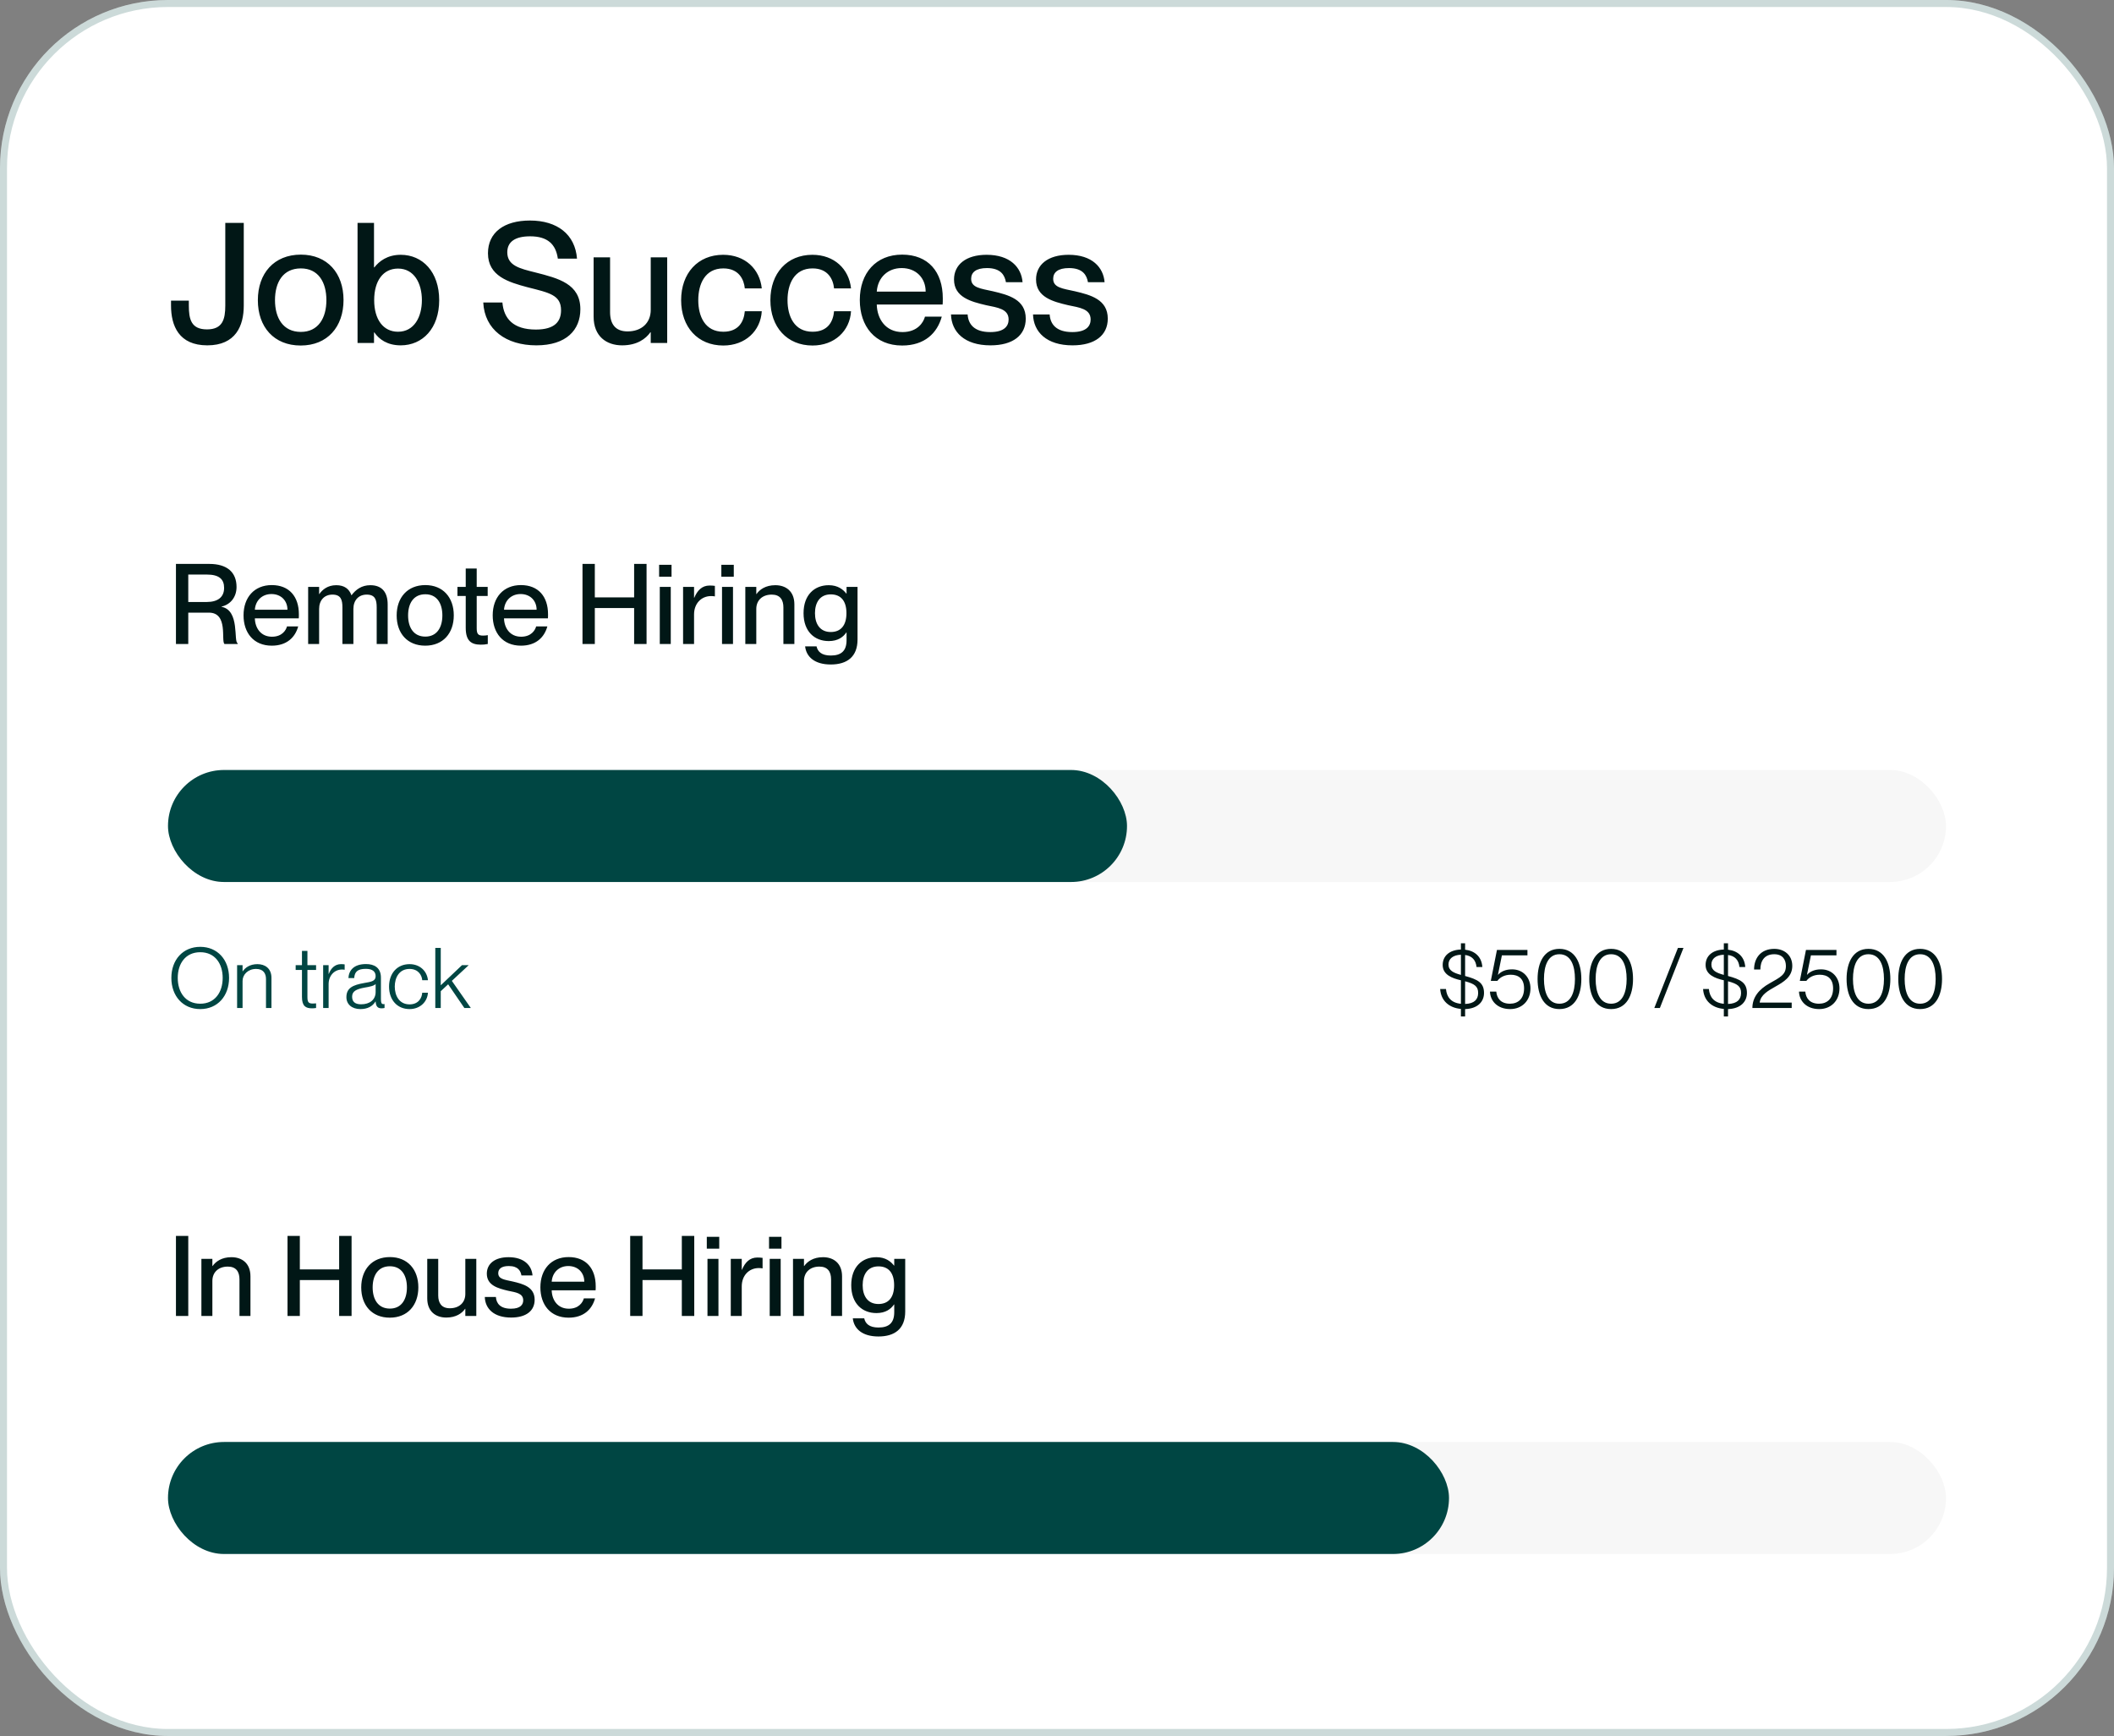 <svg width="302" height="248" viewBox="0 0 302 248" fill="none" xmlns="http://www.w3.org/2000/svg">
<rect x="0" y="0" width="302" height="248" fill="#808080" stroke="none"/>
<rect width="302" height="248" rx="24" fill="white"/>
<rect x="0.5" y="0.5" width="301" height="247" rx="23.5" stroke="#004643" stroke-opacity="0.2"/>
<path d="M29.616 49.336C25.56 49.336 24.432 46.552 24.432 43.648V42.952H26.976V43.648C26.976 45.616 27.312 47.056 29.568 47.056C31.8 47.056 32.184 45.616 32.184 43.648V31.84H34.824V43.648C34.824 46.552 33.672 49.336 29.616 49.336ZM42.956 49.36C39.14 49.36 36.836 46.72 36.836 42.88C36.836 39.064 39.14 36.376 42.98 36.376C46.772 36.376 49.076 39.04 49.076 42.856C49.076 46.696 46.772 49.36 42.956 49.36ZM42.98 47.416C45.476 47.416 46.628 45.424 46.628 42.88C46.628 40.312 45.476 38.344 42.98 38.344C40.436 38.344 39.284 40.312 39.284 42.88C39.284 45.424 40.436 47.416 42.98 47.416ZM57.246 36.4C60.366 36.4 62.742 38.848 62.742 42.88C62.742 46.912 60.366 49.336 57.246 49.336C55.326 49.336 54.15 48.472 53.478 47.488H53.43V49H51.078V31.84H53.43V38.2H53.478C54.15 37.336 55.326 36.4 57.246 36.4ZM56.862 47.392C59.166 47.392 60.27 45.28 60.27 42.88C60.27 40.48 59.166 38.368 56.862 38.368C54.75 38.368 53.454 40.096 53.454 42.88C53.454 45.64 54.75 47.392 56.862 47.392ZM76.621 49.336C72.277 49.336 69.229 47.08 69.037 43.216H71.773C71.965 45.52 73.333 47.08 76.549 47.08C79.309 47.08 80.149 45.88 80.149 44.32C80.149 42.136 78.469 41.824 75.349 41.032C72.661 40.312 69.709 39.448 69.709 36.184C69.709 33.208 72.013 31.504 75.709 31.504C79.621 31.504 82.165 33.496 82.429 36.952H79.693C79.405 34.888 78.229 33.76 75.733 33.76C73.573 33.76 72.469 34.552 72.469 36.04C72.469 37.96 74.269 38.368 76.477 38.92C79.789 39.76 82.909 40.552 82.909 44.176C82.909 47.128 80.917 49.336 76.621 49.336ZM92.962 44.272V36.76H95.314V49H92.962V47.464H92.914C92.266 48.4 90.994 49.336 88.882 49.336C86.626 49.336 84.802 48.04 84.802 45.232V36.76H87.154V44.584C87.154 46.24 87.874 47.344 89.65 47.344C91.666 47.344 92.962 46.12 92.962 44.272ZM103.329 49.36C99.681 49.36 97.305 46.72 97.305 42.88C97.305 39.04 99.681 36.4 103.305 36.4C106.449 36.4 108.537 38.44 108.825 41.2H106.401C106.281 39.928 105.561 38.344 103.329 38.344C100.713 38.344 99.753 40.576 99.753 42.88C99.753 45.184 100.713 47.392 103.329 47.392C105.585 47.392 106.281 45.856 106.401 44.464H108.825C108.657 47.272 106.473 49.36 103.329 49.36ZM116.079 49.36C112.431 49.36 110.055 46.72 110.055 42.88C110.055 39.04 112.431 36.4 116.055 36.4C119.199 36.4 121.287 38.44 121.575 41.2H119.151C119.031 39.928 118.311 38.344 116.079 38.344C113.463 38.344 112.503 40.576 112.503 42.88C112.503 45.184 113.463 47.392 116.079 47.392C118.335 47.392 119.031 45.856 119.151 44.464H121.575C121.407 47.272 119.223 49.36 116.079 49.36ZM134.685 42.616C134.685 42.952 134.685 43.312 134.661 43.504H125.253C125.301 45.544 126.501 47.44 128.925 47.44C131.085 47.44 131.925 46.048 132.141 45.232H134.541C133.893 47.584 132.093 49.36 128.877 49.36C124.989 49.36 122.829 46.6 122.829 42.856C122.829 39.016 125.133 36.376 128.877 36.376C132.597 36.376 134.685 38.824 134.685 42.616ZM125.253 41.656H132.237C132.237 39.736 130.893 38.296 128.805 38.296C126.837 38.296 125.397 39.64 125.253 41.656ZM141.496 49.336C137.776 49.336 135.928 47.416 135.856 44.92H138.232C138.328 46.336 139.192 47.44 141.472 47.44C143.536 47.44 144.088 46.528 144.088 45.64C144.088 44.104 142.456 43.936 140.872 43.6C138.736 43.096 136.288 42.472 136.288 39.928C136.288 37.816 137.992 36.4 140.944 36.4C144.304 36.4 145.912 38.2 146.08 40.312H143.704C143.536 39.376 143.032 38.296 140.992 38.296C139.408 38.296 138.736 38.92 138.736 39.832C138.736 41.104 140.104 41.224 141.832 41.608C144.088 42.136 146.536 42.784 146.536 45.52C146.536 47.896 144.712 49.336 141.496 49.336ZM153.214 49.336C149.494 49.336 147.646 47.416 147.574 44.92H149.95C150.046 46.336 150.91 47.44 153.19 47.44C155.254 47.44 155.806 46.528 155.806 45.64C155.806 44.104 154.174 43.936 152.59 43.6C150.454 43.096 148.006 42.472 148.006 39.928C148.006 37.816 149.71 36.4 152.662 36.4C156.022 36.4 157.63 38.2 157.798 40.312H155.422C155.254 39.376 154.75 38.296 152.71 38.296C151.126 38.296 150.454 38.92 150.454 39.832C150.454 41.104 151.822 41.224 153.55 41.608C155.806 42.136 158.254 42.784 158.254 45.52C158.254 47.896 156.43 49.336 153.214 49.336Z" fill="#011716"/>
<path d="M26.896 92H25.136V80.56H29.904C32.432 80.56 33.792 81.744 33.792 83.856C33.792 85.312 32.912 86.368 31.648 86.656V86.688C34.304 87.184 33.328 91.696 33.952 91.888V92H32.064C31.552 91.52 32.64 87.52 29.84 87.52H26.896V92ZM26.896 86H29.52C31.136 86 32.016 85.296 32.016 83.984C32.016 82.752 31.312 82.08 29.552 82.08H26.896V86ZM42.696 87.744C42.696 87.968 42.696 88.208 42.68 88.336H36.408C36.44 89.696 37.24 90.96 38.856 90.96C40.296 90.96 40.856 90.032 41 89.488H42.6C42.168 91.056 40.968 92.24 38.824 92.24C36.232 92.24 34.792 90.4 34.792 87.904C34.792 85.344 36.328 83.584 38.824 83.584C41.304 83.584 42.696 85.216 42.696 87.744ZM36.408 87.104H41.064C41.064 85.824 40.168 84.864 38.776 84.864C37.464 84.864 36.504 85.76 36.408 87.104ZM52.901 83.6C54.549 83.6 55.381 84.592 55.381 86.336V92H53.813V86.768C53.813 85.68 53.589 84.944 52.389 84.944C51.221 84.944 50.485 85.76 50.485 86.992V92H48.917V86.768C48.917 85.68 48.693 84.944 47.493 84.944C46.325 84.944 45.589 85.76 45.589 86.992V92H44.021V83.84H45.589V84.864H45.621C46.053 84.24 46.805 83.6 48.037 83.6C49.173 83.6 49.877 84.112 50.197 85.024H50.229C50.821 84.24 51.653 83.6 52.901 83.6ZM60.747 92.24C58.203 92.24 56.667 90.48 56.667 87.92C56.667 85.376 58.203 83.584 60.763 83.584C63.291 83.584 64.827 85.36 64.827 87.904C64.827 90.464 63.291 92.24 60.747 92.24ZM60.763 90.944C62.427 90.944 63.195 89.616 63.195 87.92C63.195 86.208 62.427 84.896 60.763 84.896C59.067 84.896 58.299 86.208 58.299 87.92C58.299 89.616 59.067 90.944 60.763 90.944ZM69.013 90.8C69.285 90.8 69.413 90.784 69.685 90.736V92C69.285 92.08 69.029 92.096 68.693 92.096C67.349 92.096 66.533 91.584 66.533 89.696V85.136H65.349V83.84H66.533V81.216H68.101V83.84H69.669V85.136H68.101V89.744C68.101 90.608 68.341 90.8 69.013 90.8ZM78.29 87.744C78.29 87.968 78.29 88.208 78.274 88.336H72.002C72.034 89.696 72.834 90.96 74.45 90.96C75.89 90.96 76.45 90.032 76.594 89.488H78.194C77.762 91.056 76.562 92.24 74.418 92.24C71.826 92.24 70.386 90.4 70.386 87.904C70.386 85.344 71.922 83.584 74.418 83.584C76.898 83.584 78.29 85.216 78.29 87.744ZM72.002 87.104H76.658C76.658 85.824 75.762 84.864 74.37 84.864C73.058 84.864 72.098 85.76 72.002 87.104ZM84.974 92H83.214V80.56H84.974V85.344H90.59V80.56H92.366V92H90.59V86.864H84.974V92ZM95.935 82.384H94.159V80.688H95.935V82.384ZM95.823 92H94.255V83.84H95.823V92ZM101.375 83.648C101.663 83.648 101.887 83.664 102.127 83.696V85.2C101.935 85.168 101.791 85.152 101.599 85.152C100.175 85.152 99.151 86.224 99.151 87.776V92H97.583V83.84H99.151V85.392H99.183C99.615 84.368 100.271 83.648 101.375 83.648ZM104.826 82.384H103.05V80.688H104.826V82.384ZM104.714 92H103.146V83.84H104.714V92ZM110.762 83.6C112.266 83.6 113.482 84.464 113.482 86.336V92H111.914V86.768C111.914 85.68 111.434 84.944 110.25 84.944C108.906 84.944 108.042 85.76 108.042 86.992V92H106.474V83.84H108.042V84.864H108.074C108.506 84.24 109.354 83.6 110.762 83.6ZM120.937 84.8V83.84H122.505V91.36C122.505 93.824 121.017 94.928 118.681 94.928C116.345 94.928 115.177 93.808 115.017 92.336H116.649C116.809 93.072 117.353 93.648 118.681 93.648C120.169 93.648 120.937 92.992 120.937 91.456V90.352H120.905C120.457 91.008 119.705 91.584 118.393 91.584C116.361 91.584 114.793 90.208 114.793 87.6C114.793 84.976 116.361 83.6 118.393 83.6C119.705 83.6 120.457 84.224 120.905 84.8H120.937ZM118.681 90.288C120.089 90.288 120.921 89.376 120.921 87.6C120.921 85.808 120.089 84.912 118.681 84.912C117.145 84.912 116.425 86.064 116.425 87.6C116.425 89.136 117.145 90.288 118.681 90.288Z" fill="#011716"/>
<rect x="24" y="110" width="254" height="16" rx="8" fill="#F7F7F7"/>
<rect x="24" y="110" width="137" height="16" rx="8" fill="#004643"/>
<path d="M28.608 144.156C26.124 144.156 24.48 142.284 24.48 139.704C24.48 137.124 26.124 135.264 28.608 135.264C31.08 135.264 32.724 137.124 32.724 139.704C32.724 142.284 31.08 144.156 28.608 144.156ZM28.608 143.388C30.72 143.388 31.812 141.732 31.812 139.704C31.812 137.676 30.72 136.032 28.608 136.032C26.484 136.032 25.392 137.676 25.392 139.704C25.392 141.732 26.484 143.388 28.608 143.388ZM36.776 137.736C37.868 137.736 38.78 138.348 38.78 139.704V144H38V139.872C38 139.092 37.64 138.42 36.584 138.42C35.42 138.42 34.652 139.236 34.652 140.136V144H33.872V137.88H34.652V138.756H34.676C35.024 138.252 35.684 137.736 36.776 137.736ZM45.154 137.88V138.564H43.918V142.428C43.918 143.184 44.086 143.364 44.686 143.364C44.878 143.364 44.974 143.352 45.154 143.34V144C44.914 144.036 44.77 144.048 44.578 144.048C43.69 144.048 43.138 143.748 43.138 142.416V138.564H42.238V137.88H43.138V135.84H43.918V137.88H45.154ZM48.709 137.736C48.925 137.736 49.093 137.748 49.237 137.772V138.54C49.117 138.516 48.985 138.504 48.865 138.504C47.761 138.504 46.945 139.392 46.945 140.58V144H46.165V137.88H46.945V139.128H46.969C47.281 138.324 47.845 137.736 48.709 137.736ZM51.49 144.156C50.266 144.156 49.486 143.472 49.486 142.452C49.486 141.132 50.422 140.712 52.006 140.436C53.014 140.256 53.662 140.184 53.662 139.452C53.662 138.828 53.254 138.408 52.27 138.408C51.082 138.408 50.662 138.828 50.602 139.728H49.774C49.834 138.648 50.518 137.724 52.294 137.724C53.422 137.724 54.418 138.204 54.418 139.668V142.728C54.418 143.22 54.49 143.448 54.766 143.448C54.814 143.448 54.862 143.448 54.934 143.436V144C54.802 144.024 54.67 144.048 54.526 144.048C54.01 144.048 53.71 143.844 53.662 143.076H53.638C53.218 143.772 52.486 144.156 51.49 144.156ZM51.586 143.472C52.834 143.472 53.662 142.812 53.662 141.708V140.568C53.482 140.82 52.834 140.964 52.102 141.084C50.914 141.3 50.302 141.6 50.302 142.38C50.302 143.088 50.698 143.472 51.586 143.472ZM58.507 144.156C56.755 144.156 55.579 142.86 55.579 140.94C55.579 139.032 56.755 137.736 58.507 137.736C59.995 137.736 61.003 138.732 61.135 140.028H60.319C60.271 139.344 59.779 138.42 58.507 138.42C57.007 138.42 56.395 139.692 56.395 140.94C56.395 142.2 57.007 143.484 58.507 143.484C59.791 143.484 60.271 142.56 60.319 141.816H61.135C61.051 143.136 59.995 144.156 58.507 144.156ZM67.261 144H66.337L64.021 140.616L62.965 141.6V144H62.185V135.42H62.965V140.76L66.001 137.88H66.961L64.549 140.124L67.261 144Z" fill="#004643"/>
<path d="M212.002 141.852C212.002 143.088 211.114 144.096 209.302 144.156V145.212H208.702V144.132C207.058 143.988 205.846 143.004 205.738 141.288H206.566C206.674 142.464 207.322 143.268 208.702 143.4V140.04C207.418 139.752 206.098 139.236 206.098 137.856C206.098 136.548 207.094 135.696 208.702 135.648V134.76H209.302V135.672C210.694 135.828 211.666 136.68 211.762 138.144H210.934C210.826 137.148 210.286 136.56 209.302 136.428V139.428C211.054 139.908 212.002 140.364 212.002 141.852ZM206.926 137.784C206.926 138.66 207.658 138.984 208.702 139.272V136.392C207.598 136.428 206.926 136.956 206.926 137.784ZM211.162 141.888C211.186 140.928 210.658 140.544 209.302 140.184V143.424C210.646 143.376 211.15 142.752 211.162 141.888ZM215.746 144.156C213.862 144.156 212.89 142.944 212.854 141.66H213.754C213.838 142.584 214.378 143.388 215.71 143.388C216.886 143.388 217.726 142.656 217.726 141.192C217.726 139.824 216.934 139.248 215.818 139.248C214.942 139.248 214.282 139.62 213.91 140.124H212.974L213.85 135.708H218.206V136.476H214.558L213.994 139.248V139.272C214.45 138.756 215.134 138.48 216.01 138.48C217.594 138.48 218.638 139.656 218.638 141.192C218.638 142.968 217.414 144.156 215.746 144.156ZM222.774 144.156C220.578 144.156 219.654 142.212 219.654 139.86C219.654 137.508 220.578 135.552 222.774 135.552C224.97 135.552 225.906 137.508 225.906 139.86C225.906 142.212 224.97 144.156 222.774 144.156ZM222.774 143.388C224.418 143.388 224.994 141.744 224.994 139.86C224.994 137.964 224.418 136.32 222.774 136.32C221.142 136.32 220.566 137.964 220.566 139.86C220.566 141.744 221.142 143.388 222.774 143.388ZM230.157 144.156C227.961 144.156 227.037 142.212 227.037 139.86C227.037 137.508 227.961 135.552 230.157 135.552C232.353 135.552 233.289 137.508 233.289 139.86C233.289 142.212 232.353 144.156 230.157 144.156ZM230.157 143.388C231.801 143.388 232.377 141.744 232.377 139.86C232.377 137.964 231.801 136.32 230.157 136.32C228.525 136.32 227.949 137.964 227.949 139.86C227.949 141.744 228.525 143.388 230.157 143.388ZM237.124 144H236.332L239.704 135.42H240.496L237.124 144ZM249.561 141.852C249.561 143.088 248.673 144.096 246.861 144.156V145.212H246.261V144.132C244.617 143.988 243.405 143.004 243.297 141.288H244.125C244.233 142.464 244.881 143.268 246.261 143.4V140.04C244.977 139.752 243.657 139.236 243.657 137.856C243.657 136.548 244.653 135.696 246.261 135.648V134.76H246.861V135.672C248.253 135.828 249.225 136.68 249.321 138.144H248.493C248.385 137.148 247.845 136.56 246.861 136.428V139.428C248.613 139.908 249.561 140.364 249.561 141.852ZM244.485 137.784C244.485 138.66 245.217 138.984 246.261 139.272V136.392C245.157 136.428 244.485 136.956 244.485 137.784ZM248.721 141.888C248.745 140.928 248.217 140.544 246.861 140.184V143.424C248.205 143.376 248.709 142.752 248.721 141.888ZM255.957 144H250.341C250.341 142.464 251.289 141.324 252.789 140.484C254.301 139.62 255.129 139.26 255.129 138C255.129 137.184 254.733 136.32 253.461 136.32C252.021 136.32 251.481 137.328 251.481 138.504H250.581C250.581 136.896 251.517 135.552 253.473 135.552C254.889 135.552 256.041 136.44 256.041 137.988C256.041 139.56 254.805 140.28 253.593 140.964C252.585 141.54 251.541 142.104 251.385 143.208V143.232H255.957V144ZM259.891 144.156C258.007 144.156 257.035 142.944 256.999 141.66H257.899C257.983 142.584 258.523 143.388 259.855 143.388C261.031 143.388 261.871 142.656 261.871 141.192C261.871 139.824 261.079 139.248 259.963 139.248C259.087 139.248 258.427 139.62 258.055 140.124H257.119L257.995 135.708H262.351V136.476H258.703L258.139 139.248V139.272C258.595 138.756 259.279 138.48 260.155 138.48C261.739 138.48 262.783 139.656 262.783 141.192C262.783 142.968 261.559 144.156 259.891 144.156ZM266.918 144.156C264.722 144.156 263.798 142.212 263.798 139.86C263.798 137.508 264.722 135.552 266.918 135.552C269.114 135.552 270.05 137.508 270.05 139.86C270.05 142.212 269.114 144.156 266.918 144.156ZM266.918 143.388C268.562 143.388 269.138 141.744 269.138 139.86C269.138 137.964 268.562 136.32 266.918 136.32C265.286 136.32 264.71 137.964 264.71 139.86C264.71 141.744 265.286 143.388 266.918 143.388ZM274.301 144.156C272.105 144.156 271.181 142.212 271.181 139.86C271.181 137.508 272.105 135.552 274.301 135.552C276.497 135.552 277.433 137.508 277.433 139.86C277.433 142.212 276.497 144.156 274.301 144.156ZM274.301 143.388C275.945 143.388 276.521 141.744 276.521 139.86C276.521 137.964 275.945 136.32 274.301 136.32C272.669 136.32 272.093 137.964 272.093 139.86C272.093 141.744 272.669 143.388 274.301 143.388Z" fill="#011716"/>
<path d="M26.896 188H25.136V176.56H26.896V188ZM33.059 179.6C34.563 179.6 35.779 180.464 35.779 182.336V188H34.211V182.768C34.211 181.68 33.731 180.944 32.547 180.944C31.203 180.944 30.339 181.76 30.339 182.992V188H28.771V179.84H30.339V180.864H30.371C30.803 180.24 31.651 179.6 33.059 179.6ZM42.834 188H41.074V176.56H42.834V181.344H48.45V176.56H50.225V188H48.45V182.864H42.834V188ZM55.684 188.24C53.14 188.24 51.604 186.48 51.604 183.92C51.604 181.376 53.14 179.584 55.7 179.584C58.228 179.584 59.764 181.36 59.764 183.904C59.764 186.464 58.228 188.24 55.684 188.24ZM55.7 186.944C57.364 186.944 58.132 185.616 58.132 183.92C58.132 182.208 57.364 180.896 55.7 180.896C54.004 180.896 53.236 182.208 53.236 183.92C53.236 185.616 54.004 186.944 55.7 186.944ZM66.475 184.848V179.84H68.043V188H66.475V186.976H66.443C66.011 187.6 65.163 188.224 63.755 188.224C62.251 188.224 61.035 187.36 61.035 185.488V179.84H62.603V185.056C62.603 186.16 63.083 186.896 64.267 186.896C65.611 186.896 66.475 186.08 66.475 184.848ZM73.018 188.224C70.538 188.224 69.306 186.944 69.258 185.28H70.842C70.906 186.224 71.482 186.96 73.002 186.96C74.378 186.96 74.746 186.352 74.746 185.76C74.746 184.736 73.658 184.624 72.602 184.4C71.178 184.064 69.546 183.648 69.546 181.952C69.546 180.544 70.682 179.6 72.65 179.6C74.89 179.6 75.962 180.8 76.074 182.208H74.49C74.378 181.584 74.042 180.864 72.682 180.864C71.626 180.864 71.178 181.28 71.178 181.888C71.178 182.736 72.09 182.816 73.242 183.072C74.746 183.424 76.378 183.856 76.378 185.68C76.378 187.264 75.162 188.224 73.018 188.224ZM85.102 183.744C85.102 183.968 85.102 184.208 85.086 184.336H78.814C78.846 185.696 79.646 186.96 81.262 186.96C82.702 186.96 83.262 186.032 83.406 185.488H85.006C84.574 187.056 83.374 188.24 81.23 188.24C78.638 188.24 77.198 186.4 77.198 183.904C77.198 181.344 78.734 179.584 81.23 179.584C83.71 179.584 85.102 181.216 85.102 183.744ZM78.814 183.104H83.47C83.47 181.824 82.574 180.864 81.182 180.864C79.87 180.864 78.91 181.76 78.814 183.104ZM91.787 188H90.027V176.56H91.787V181.344H97.403V176.56H99.179V188H97.403V182.864H91.787V188ZM102.748 178.384H100.972V176.688H102.748V178.384ZM102.636 188H101.068V179.84H102.636V188ZM108.188 179.648C108.476 179.648 108.7 179.664 108.94 179.696V181.2C108.748 181.168 108.604 181.152 108.412 181.152C106.988 181.152 105.964 182.224 105.964 183.776V188H104.396V179.84H105.964V181.392H105.996C106.428 180.368 107.084 179.648 108.188 179.648ZM111.638 178.384H109.862V176.688H111.638V178.384ZM111.526 188H109.958V179.84H111.526V188ZM117.574 179.6C119.078 179.6 120.294 180.464 120.294 182.336V188H118.726V182.768C118.726 181.68 118.246 180.944 117.062 180.944C115.718 180.944 114.854 181.76 114.854 182.992V188H113.286V179.84H114.854V180.864H114.886C115.318 180.24 116.166 179.6 117.574 179.6ZM127.749 180.8V179.84H129.317V187.36C129.317 189.824 127.829 190.928 125.493 190.928C123.157 190.928 121.989 189.808 121.829 188.336H123.461C123.621 189.072 124.165 189.648 125.493 189.648C126.981 189.648 127.749 188.992 127.749 187.456V186.352H127.717C127.269 187.008 126.517 187.584 125.205 187.584C123.173 187.584 121.605 186.208 121.605 183.6C121.605 180.976 123.173 179.6 125.205 179.6C126.517 179.6 127.269 180.224 127.717 180.8H127.749ZM125.493 186.288C126.901 186.288 127.733 185.376 127.733 183.6C127.733 181.808 126.901 180.912 125.493 180.912C123.957 180.912 123.237 182.064 123.237 183.6C123.237 185.136 123.957 186.288 125.493 186.288Z" fill="#011716"/>
<rect x="24" y="206" width="254" height="16" rx="8" fill="#F7F7F7"/>
<rect x="24" y="206" width="183" height="16" rx="8" fill="#004643"/>
</svg>
